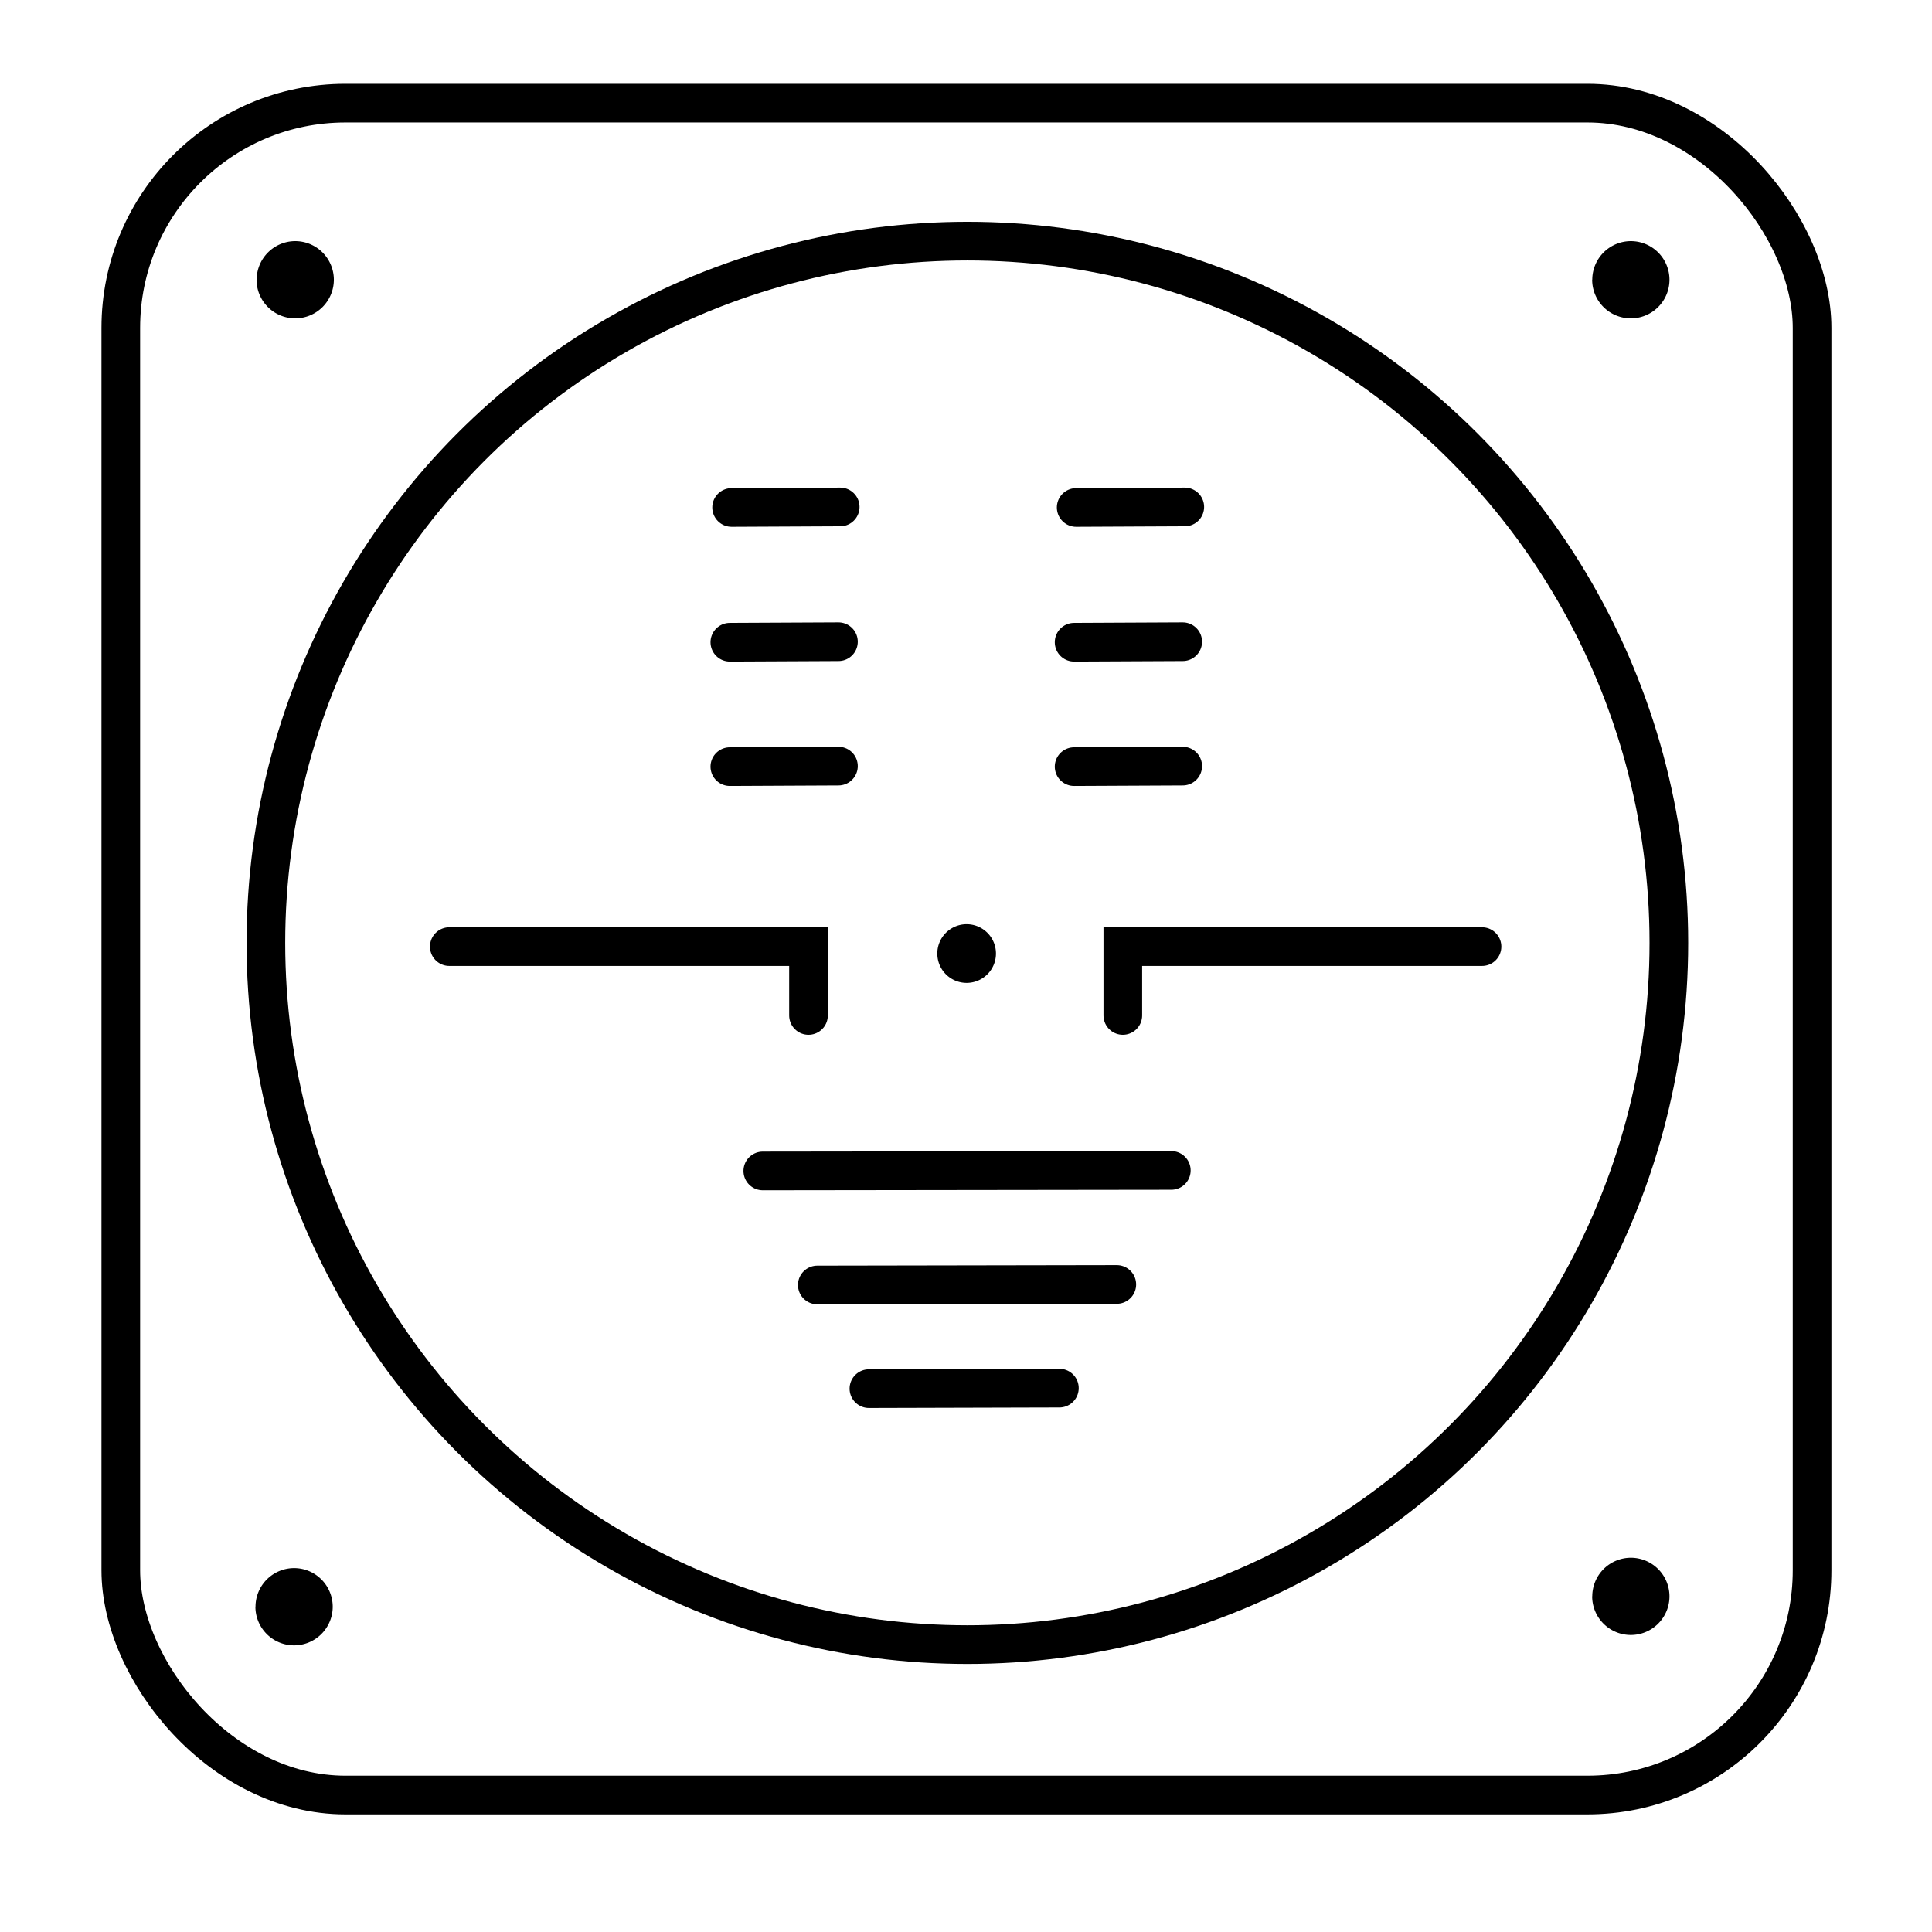 <svg version="1.1" viewBox="0 0 50 50" xmlns="http://www.w3.org/2000/svg">
<g transform="matrix(2.682 0 0 2.683 -4.708 -742.4)">
<circle cx="11.09" cy="285.8" r="6.769" fill="none" stroke="#000" stroke-width=".373"/>
<path d="m10.8 285.9a0.283 0.283 0 0 1 0.285-0.28 0.283 0.283 0 0 1 0.281 0.284 0.283 0.283 0 0 1-0.283 0.282 0.283 0.283 0 0 1-0.283-0.282"/>
<rect x="2.921" y="277.7" width="16.32" height="16.32" ry="2.168" fill="none" stroke="#000" stroke-width=".373"/>
<path d="m4.232 279.4a0.373 0.373 0 0 1 0.375-0.369 0.373 0.373 0 0 1 0.37 0.374 0.373 0.373 0 0 1-0.373 0.371 0.373 0.373 0 0 1-0.373-0.371"/>
<path d="m17.12 279.4a0.373 0.373 0 0 1 0.375-0.369 0.373 0.373 0 0 1 0.37 0.374 0.373 0.373 0 0 1-0.373 0.371 0.373 0.373 0 0 1-0.373-0.371"/>
<path d="m4.221 292.2a0.373 0.373 0 0 1 0.375-0.369 0.373 0.373 0 0 1 0.37 0.374 0.373 0.373 0 0 1-0.373 0.371 0.373 0.373 0 0 1-0.373-0.371"/>
<path d="m17.12 292.1a0.373 0.373 0 0 1 0.375-0.369 0.373 0.373 0 0 1 0.37 0.374 0.373 0.373 0 0 1-0.373 0.371 0.373 0.373 0 0 1-0.373-0.371"/>
<path d="m9.116 288 3.942-5e-3" fill="none" stroke="#000" stroke-linecap="round" stroke-width=".373"/>
<path d="m9.642 289.1 2.89-5e-3" fill="none" stroke="#000" stroke-linecap="round" stroke-width=".373"/>
<path d="m10.14 290.1 1.838-5e-3" fill="none" stroke="#000" stroke-linecap="round" stroke-width=".373"/>
<path d="m8.798 284.1 1.048-5e-3" fill="none" stroke="#000" stroke-linecap="round" stroke-width=".373"/>
<path d="m12.12 284.1 1.048-5e-3" fill="none" stroke="#000" stroke-linecap="round" stroke-width=".373"/>
<path d="m8.798 282.9 1.048-5e-3" fill="none" stroke="#000" stroke-linecap="round" stroke-width=".373"/>
<path d="m12.12 282.9 1.048-5e-3" fill="none" stroke="#000" stroke-linecap="round" stroke-width=".373"/>
<path d="m8.815 281.6 1.048-5e-3" fill="none" stroke="#000" stroke-linecap="round" stroke-width=".373"/>
<path d="m12.14 281.6 1.048-5e-3" fill="none" stroke="#000" stroke-linecap="round" stroke-width=".373"/>
<path d="m12.59 286.5v-0.664h3.466" fill="none" stroke="#000" stroke-linecap="round" stroke-width=".373px"/>
<path d="m9.557 286.5v-0.664h-3.466" fill="none" stroke="#000" stroke-linecap="round" stroke-width=".373px"/>
</g>
</svg>
